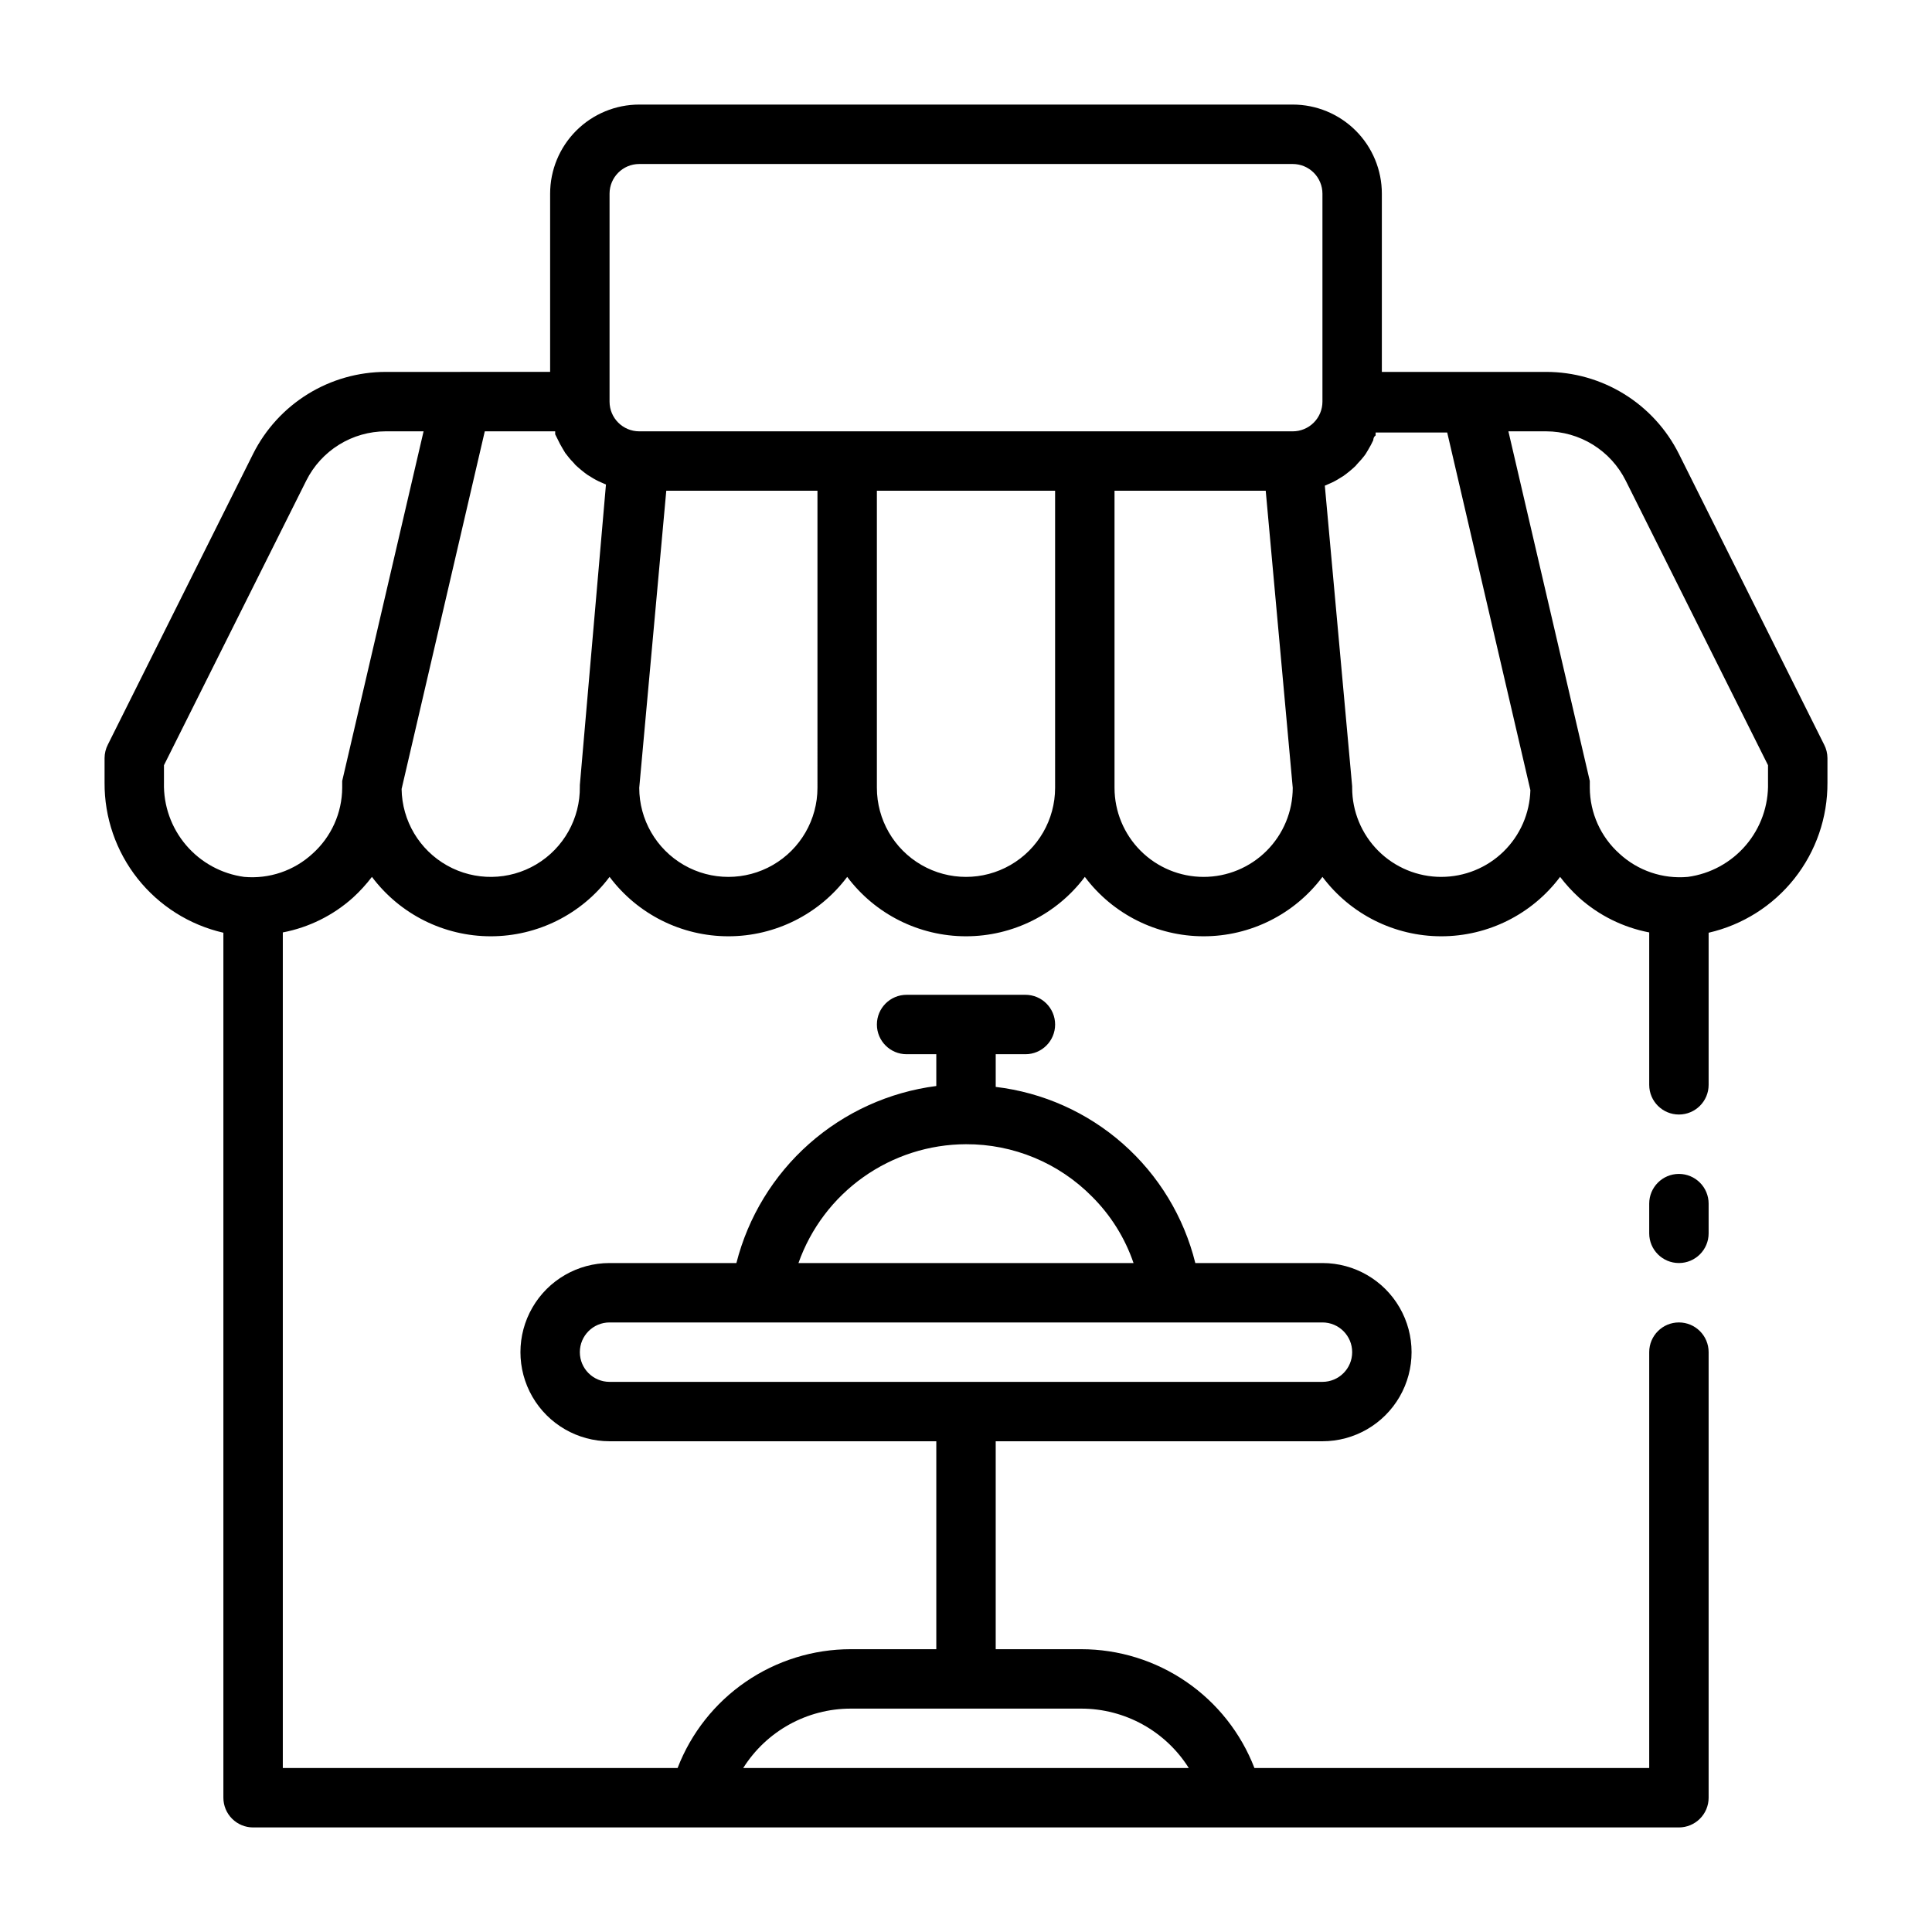 <?xml version="1.0" encoding="UTF-8"?>
<!-- Uploaded to: ICON Repo, www.svgrepo.com, Generator: ICON Repo Mixer Tools -->
<svg fill="#000000" width="800px" height="800px" version="1.1" viewBox="144 144 512 512" xmlns="http://www.w3.org/2000/svg">
 <g>
  <path d="m588.93 455.1c-4.348 0-7.871 3.527-7.871 7.875v7.871c0 4.348 3.523 7.871 7.871 7.871 4.348 0 7.875-3.523 7.875-7.871v-7.871c0-2.09-0.832-4.094-2.309-5.566-1.477-1.477-3.477-2.309-5.566-2.309z"/>
  <path d="m627.42 341.35-38.496-77.066c-3.269-6.531-8.293-12.02-14.508-15.859-6.215-3.836-13.375-5.867-20.68-5.867h-43.531v-47.234c0-6.262-2.488-12.27-6.918-16.699-4.43-4.426-10.434-6.914-16.699-6.914h-173.18c-6.262 0-12.27 2.488-16.699 6.914-4.43 4.43-6.918 10.438-6.918 16.699v47.23l-43.531 0.004c-7.305 0-14.465 2.031-20.676 5.867-6.215 3.84-11.238 9.328-14.512 15.859l-38.496 77.066c-0.559 1.098-0.855 2.309-0.863 3.543v6.535c-0.055 9.219 3.035 18.18 8.758 25.406 5.727 7.227 13.742 12.289 22.73 14.348v229.23c0 2.09 0.828 4.09 2.305 5.566 1.477 1.477 3.477 2.309 5.566 2.309h377.86c2.09 0 4.09-0.832 5.566-2.309 1.477-1.477 2.309-3.477 2.309-5.566v-118.08c0-4.348-3.527-7.875-7.875-7.875-4.348 0-7.871 3.527-7.871 7.875v110.21h-104.62c-3.578-9.27-9.875-17.238-18.066-22.855-8.195-5.621-17.895-8.633-27.828-8.633h-22.672v-55.105h86.59c8.438 0 16.234-4.5 20.453-11.805 4.219-7.309 4.219-16.312 0-23.617-4.219-7.309-12.016-11.809-20.453-11.809h-33.691c-3.031-12.234-9.715-23.254-19.168-31.594-9.449-8.34-21.215-13.602-33.73-15.086v-7.871-0.789h7.871c4.348 0 7.871-3.523 7.871-7.871 0-4.348-3.523-7.875-7.871-7.875h-31.488c-4.348 0-7.871 3.527-7.871 7.875 0 4.348 3.523 7.871 7.871 7.871h7.871v8.422c-12.512 1.613-24.254 6.949-33.699 15.312-9.449 8.367-16.164 19.379-19.277 31.605h-33.613c-8.438 0-16.234 4.5-20.453 11.809-4.219 7.305-4.219 16.309 0 23.617 4.219 7.305 12.016 11.805 20.453 11.805h86.59v55.105h-22.672c-9.934 0-19.633 3.012-27.824 8.633-8.191 5.617-14.492 13.586-18.066 22.855h-104.62v-221.44c6.914-1.324 13.34-4.508 18.578-9.207 1.844-1.684 3.527-3.527 5.039-5.512 7.434 9.91 19.098 15.742 31.488 15.742 12.387 0 24.055-5.832 31.488-15.742 7.434 9.91 19.098 15.742 31.488 15.742 12.387 0 24.055-5.832 31.488-15.742 7.434 9.91 19.098 15.742 31.488 15.742 12.387 0 24.055-5.832 31.488-15.742 7.434 9.91 19.098 15.742 31.488 15.742 12.387 0 24.055-5.832 31.484-15.742 7.434 9.91 19.102 15.742 31.488 15.742 12.391 0 24.055-5.832 31.488-15.742 1.512 1.984 3.199 3.828 5.039 5.512 5.242 4.699 11.664 7.883 18.578 9.207v40.387c0 4.348 3.523 7.871 7.871 7.871 4.348 0 7.875-3.523 7.875-7.871v-40.305c8.984-2.059 17-7.121 22.727-14.348 5.723-7.227 8.812-16.188 8.762-25.406v-6.535c-0.008-1.234-0.305-2.445-0.867-3.543zm-227.42 105.88c12.535-0.051 24.562 4.941 33.375 13.855 4.981 4.953 8.754 10.984 11.023 17.633h-88.797c3.246-9.188 9.258-17.145 17.207-22.781 7.949-5.637 17.445-8.68 27.191-8.707zm-94.465 62.977c-4.348 0-7.871-3.523-7.871-7.871 0-4.348 3.523-7.875 7.871-7.875h188.93c4.348 0 7.875 3.527 7.875 7.875 0 4.348-3.527 7.871-7.875 7.871zm63.922 86.594h61.086c11.57 0.004 22.332 5.949 28.496 15.742h-118.08c6.168-9.793 16.926-15.738 28.496-15.742zm-134.77-245.84v0.945 0.863c-0.039 6.676-2.898 13.027-7.875 17.477-4.898 4.508-11.473 6.738-18.105 6.141-5.992-0.812-11.477-3.809-15.398-8.414s-6.008-10.492-5.856-16.539v-4.644l37.707-75.414c1.957-3.922 4.969-7.223 8.695-9.531 3.727-2.305 8.02-3.531 12.402-3.539h9.996zm62.977 1.102v0.395 0c0.109 8.438-4.285 16.293-11.539 20.609-7.25 4.316-16.25 4.434-23.613 0.312s-11.969-11.855-12.082-20.293l22.043-94.781h18.656c0.012 0.262 0.012 0.527 0 0.789l0.629 1.258c0.398 0.863 0.848 1.707 1.34 2.519l0.707 1.18c0.672 0.918 1.406 1.789 2.203 2.598l0.473 0.551v0.004c0.996 0.93 2.047 1.797 3.148 2.598l1.023 0.629c0.852 0.547 1.746 1.023 2.676 1.418l1.258 0.551zm62.973 0.707c0 8.438-4.5 16.234-11.805 20.453-7.309 4.219-16.312 4.219-23.617 0-7.309-4.219-11.809-12.016-11.809-20.453l7.164-78.719h40.066zm62.977 0c0 8.438-4.5 16.234-11.809 20.453-7.305 4.219-16.309 4.219-23.613 0-7.309-4.219-11.809-12.016-11.809-20.453v-78.719h47.23zm39.359 23.617h0.004c-6.266 0-12.273-2.488-16.699-6.918-4.43-4.43-6.918-10.434-6.918-16.699v-78.719h40.07l7.16 78.719c0 6.266-2.488 12.27-6.918 16.699-4.426 4.43-10.434 6.918-16.695 6.918zm31.488-125.95c0 2.09-0.828 4.09-2.305 5.566-1.477 1.477-3.477 2.305-5.566 2.305h-173.18c-4.348 0-7.871-3.523-7.871-7.871v-55.105c0-4.348 3.523-7.871 7.871-7.871h173.18c2.09 0 4.09 0.832 5.566 2.305 1.477 1.477 2.305 3.481 2.305 5.566zm31.488 125.95c-6.262 0-12.27-2.488-16.699-6.918-4.426-4.43-6.914-10.434-6.914-16.699v-0.395l-7.242-79.664 1.258-0.551c0.934-0.395 1.828-0.867 2.676-1.418l1.023-0.629c1.105-0.797 2.156-1.664 3.148-2.598l0.473-0.551c0.797-0.812 1.535-1.68 2.207-2.598l0.707-1.18c0.492-0.816 0.938-1.656 1.34-2.519 0 0 0-0.867 0.629-1.258v-0.004c-0.016-0.262-0.016-0.523 0-0.785h18.969l22.043 94.777c-0.164 6.156-2.723 12-7.137 16.297-4.41 4.293-10.324 6.691-16.48 6.691zm86.594-24.953c0.152 6.047-1.934 11.934-5.856 16.539s-9.406 7.602-15.398 8.414c-6.633 0.598-13.207-1.633-18.105-6.141-4.977-4.449-7.836-10.801-7.871-17.477v-0.867-0.945l-21.57-92.652h9.996c4.383 0.008 8.68 1.234 12.402 3.539 3.727 2.309 6.738 5.609 8.695 9.531l37.707 75.414z"/>
 </g>
</svg>